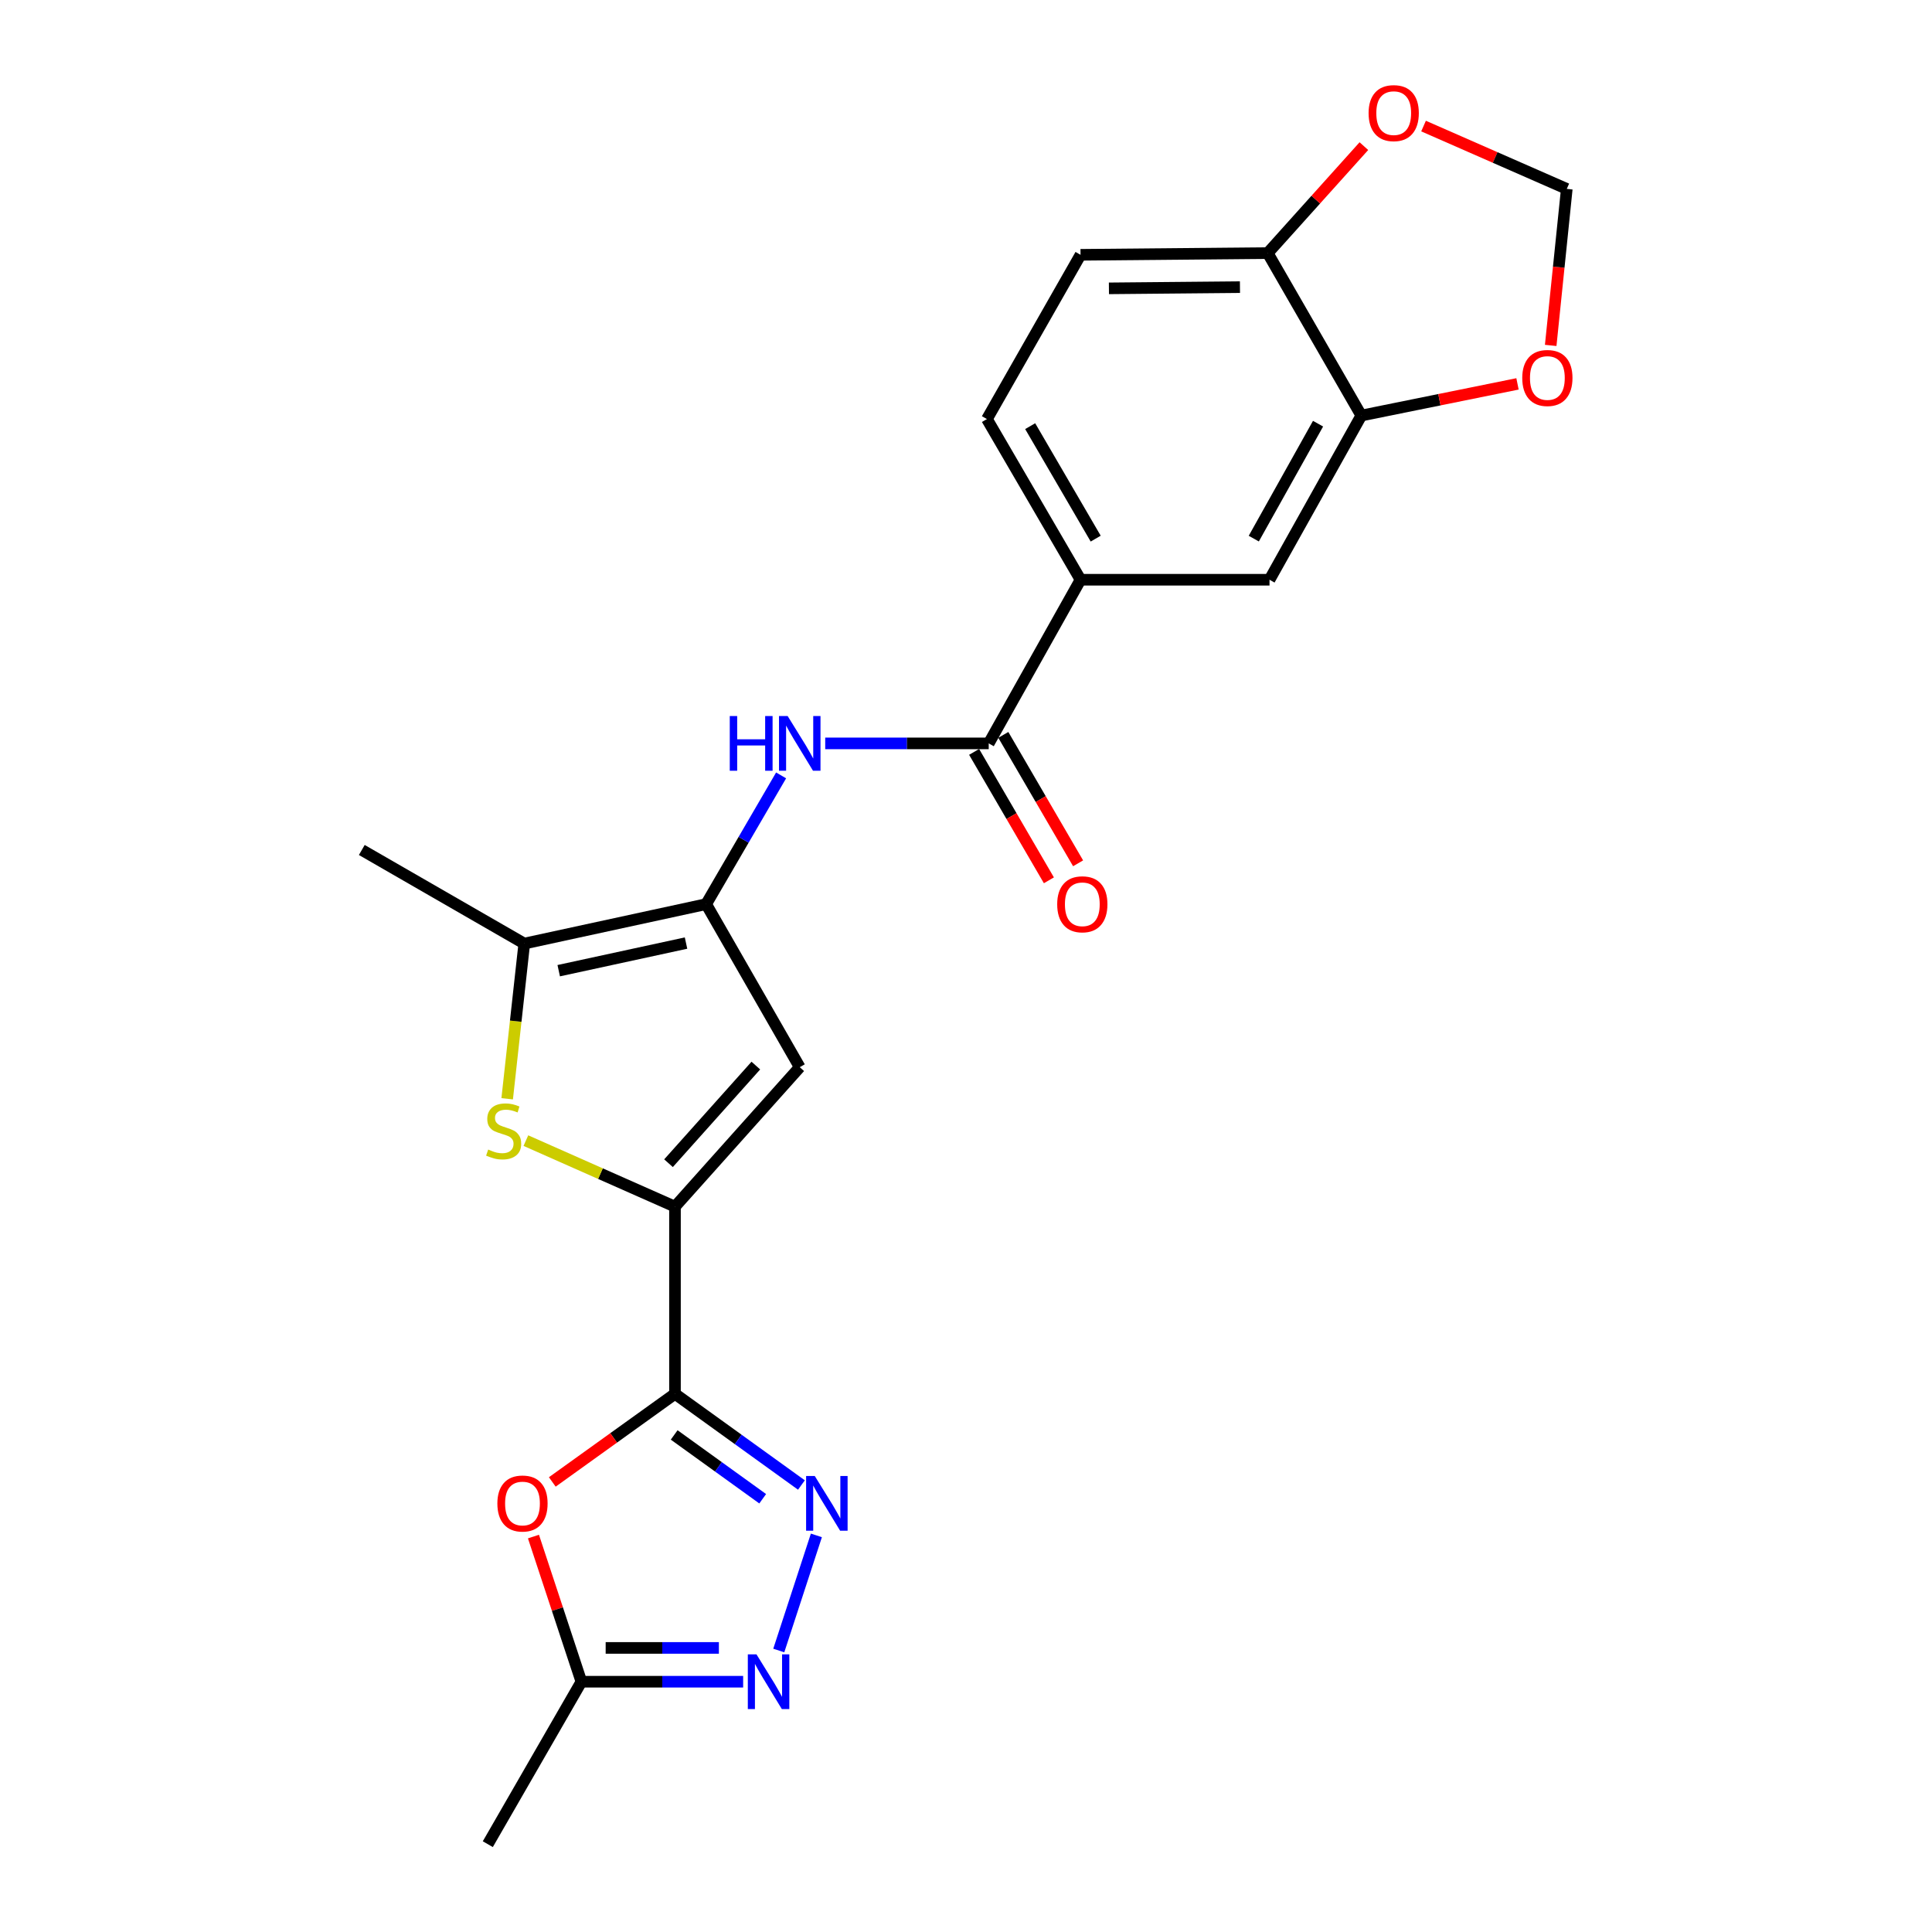 <?xml version='1.0' encoding='iso-8859-1'?>
<svg version='1.1' baseProfile='full'
              xmlns='http://www.w3.org/2000/svg'
                      xmlns:rdkit='http://www.rdkit.org/xml'
                      xmlns:xlink='http://www.w3.org/1999/xlink'
                  xml:space='preserve'
width='1000px' height='1000px' viewBox='0 0 1000 1000'>
<!-- END OF HEADER -->
<rect style='opacity:1.0;fill:#FFFFFF;stroke:none' width='1000' height='1000' x='0' y='0'> </rect>
<path class='bond-0' d='M 349.369,721.455 L 349.369,624.564' style='fill:none;fill-rule:evenodd;stroke:#000000;stroke-width:6px;stroke-linecap:butt;stroke-linejoin:miter;stroke-opacity:1' />
<path class='bond-2' d='M 349.369,721.455 L 382.093,745.048' style='fill:none;fill-rule:evenodd;stroke:#000000;stroke-width:6px;stroke-linecap:butt;stroke-linejoin:miter;stroke-opacity:1' />
<path class='bond-2' d='M 382.093,745.048 L 414.816,768.641' style='fill:none;fill-rule:evenodd;stroke:#0000FF;stroke-width:6px;stroke-linecap:butt;stroke-linejoin:miter;stroke-opacity:1' />
<path class='bond-2' d='M 348.956,742.722 L 371.862,759.237' style='fill:none;fill-rule:evenodd;stroke:#000000;stroke-width:6px;stroke-linecap:butt;stroke-linejoin:miter;stroke-opacity:1' />
<path class='bond-2' d='M 371.862,759.237 L 394.769,775.752' style='fill:none;fill-rule:evenodd;stroke:#0000FF;stroke-width:6px;stroke-linecap:butt;stroke-linejoin:miter;stroke-opacity:1' />
<path class='bond-5' d='M 349.369,721.455 L 317.618,744.253' style='fill:none;fill-rule:evenodd;stroke:#000000;stroke-width:6px;stroke-linecap:butt;stroke-linejoin:miter;stroke-opacity:1' />
<path class='bond-5' d='M 317.618,744.253 L 285.867,767.052' style='fill:none;fill-rule:evenodd;stroke:#FF0000;stroke-width:6px;stroke-linecap:butt;stroke-linejoin:miter;stroke-opacity:1' />
<path class='bond-3' d='M 349.369,624.564 L 310.782,607.472' style='fill:none;fill-rule:evenodd;stroke:#000000;stroke-width:6px;stroke-linecap:butt;stroke-linejoin:miter;stroke-opacity:1' />
<path class='bond-3' d='M 310.782,607.472 L 272.195,590.38' style='fill:none;fill-rule:evenodd;stroke:#CCCC00;stroke-width:6px;stroke-linecap:butt;stroke-linejoin:miter;stroke-opacity:1' />
<path class='bond-4' d='M 349.369,624.564 L 413.946,552.378' style='fill:none;fill-rule:evenodd;stroke:#000000;stroke-width:6px;stroke-linecap:butt;stroke-linejoin:miter;stroke-opacity:1' />
<path class='bond-4' d='M 346.018,602.073 L 391.222,551.543' style='fill:none;fill-rule:evenodd;stroke:#000000;stroke-width:6px;stroke-linecap:butt;stroke-linejoin:miter;stroke-opacity:1' />
<path class='bond-1' d='M 365.501,467.975 L 413.946,552.378' style='fill:none;fill-rule:evenodd;stroke:#000000;stroke-width:6px;stroke-linecap:butt;stroke-linejoin:miter;stroke-opacity:1' />
<path class='bond-8' d='M 365.501,467.975 L 384.9,434.66' style='fill:none;fill-rule:evenodd;stroke:#000000;stroke-width:6px;stroke-linecap:butt;stroke-linejoin:miter;stroke-opacity:1' />
<path class='bond-8' d='M 384.9,434.66 L 404.299,401.345' style='fill:none;fill-rule:evenodd;stroke:#0000FF;stroke-width:6px;stroke-linecap:butt;stroke-linejoin:miter;stroke-opacity:1' />
<path class='bond-24' d='M 365.501,467.975 L 271.361,488.393' style='fill:none;fill-rule:evenodd;stroke:#000000;stroke-width:6px;stroke-linecap:butt;stroke-linejoin:miter;stroke-opacity:1' />
<path class='bond-24' d='M 355.088,488.133 L 289.19,502.426' style='fill:none;fill-rule:evenodd;stroke:#000000;stroke-width:6px;stroke-linecap:butt;stroke-linejoin:miter;stroke-opacity:1' />
<path class='bond-6' d='M 422.559,794.719 L 403.091,854.302' style='fill:none;fill-rule:evenodd;stroke:#0000FF;stroke-width:6px;stroke-linecap:butt;stroke-linejoin:miter;stroke-opacity:1' />
<path class='bond-7' d='M 262.514,568.727 L 266.937,528.56' style='fill:none;fill-rule:evenodd;stroke:#CCCC00;stroke-width:6px;stroke-linecap:butt;stroke-linejoin:miter;stroke-opacity:1' />
<path class='bond-7' d='M 266.937,528.56 L 271.361,488.393' style='fill:none;fill-rule:evenodd;stroke:#000000;stroke-width:6px;stroke-linecap:butt;stroke-linejoin:miter;stroke-opacity:1' />
<path class='bond-10' d='M 276.116,795.322 L 288.525,832.888' style='fill:none;fill-rule:evenodd;stroke:#FF0000;stroke-width:6px;stroke-linecap:butt;stroke-linejoin:miter;stroke-opacity:1' />
<path class='bond-10' d='M 288.525,832.888 L 300.933,870.454' style='fill:none;fill-rule:evenodd;stroke:#000000;stroke-width:6px;stroke-linecap:butt;stroke-linejoin:miter;stroke-opacity:1' />
<path class='bond-23' d='M 384.652,870.454 L 342.793,870.454' style='fill:none;fill-rule:evenodd;stroke:#0000FF;stroke-width:6px;stroke-linecap:butt;stroke-linejoin:miter;stroke-opacity:1' />
<path class='bond-23' d='M 342.793,870.454 L 300.933,870.454' style='fill:none;fill-rule:evenodd;stroke:#000000;stroke-width:6px;stroke-linecap:butt;stroke-linejoin:miter;stroke-opacity:1' />
<path class='bond-23' d='M 372.094,852.961 L 342.793,852.961' style='fill:none;fill-rule:evenodd;stroke:#0000FF;stroke-width:6px;stroke-linecap:butt;stroke-linejoin:miter;stroke-opacity:1' />
<path class='bond-23' d='M 342.793,852.961 L 313.491,852.961' style='fill:none;fill-rule:evenodd;stroke:#000000;stroke-width:6px;stroke-linecap:butt;stroke-linejoin:miter;stroke-opacity:1' />
<path class='bond-21' d='M 271.361,488.393 L 187.269,439.948' style='fill:none;fill-rule:evenodd;stroke:#000000;stroke-width:6px;stroke-linecap:butt;stroke-linejoin:miter;stroke-opacity:1' />
<path class='bond-9' d='M 427.132,384.778 L 469.446,384.778' style='fill:none;fill-rule:evenodd;stroke:#0000FF;stroke-width:6px;stroke-linecap:butt;stroke-linejoin:miter;stroke-opacity:1' />
<path class='bond-9' d='M 469.446,384.778 L 511.76,384.778' style='fill:none;fill-rule:evenodd;stroke:#000000;stroke-width:6px;stroke-linecap:butt;stroke-linejoin:miter;stroke-opacity:1' />
<path class='bond-11' d='M 511.76,384.778 L 559.282,300.074' style='fill:none;fill-rule:evenodd;stroke:#000000;stroke-width:6px;stroke-linecap:butt;stroke-linejoin:miter;stroke-opacity:1' />
<path class='bond-18' d='M 504.201,389.179 L 523.554,422.414' style='fill:none;fill-rule:evenodd;stroke:#000000;stroke-width:6px;stroke-linecap:butt;stroke-linejoin:miter;stroke-opacity:1' />
<path class='bond-18' d='M 523.554,422.414 L 542.907,455.649' style='fill:none;fill-rule:evenodd;stroke:#FF0000;stroke-width:6px;stroke-linecap:butt;stroke-linejoin:miter;stroke-opacity:1' />
<path class='bond-18' d='M 519.318,380.377 L 538.671,413.612' style='fill:none;fill-rule:evenodd;stroke:#000000;stroke-width:6px;stroke-linecap:butt;stroke-linejoin:miter;stroke-opacity:1' />
<path class='bond-18' d='M 538.671,413.612 L 558.023,446.847' style='fill:none;fill-rule:evenodd;stroke:#FF0000;stroke-width:6px;stroke-linecap:butt;stroke-linejoin:miter;stroke-opacity:1' />
<path class='bond-22' d='M 300.933,870.454 L 252.488,954.545' style='fill:none;fill-rule:evenodd;stroke:#000000;stroke-width:6px;stroke-linecap:butt;stroke-linejoin:miter;stroke-opacity:1' />
<path class='bond-13' d='M 559.282,300.074 L 657.095,300.074' style='fill:none;fill-rule:evenodd;stroke:#000000;stroke-width:6px;stroke-linecap:butt;stroke-linejoin:miter;stroke-opacity:1' />
<path class='bond-19' d='M 559.282,300.074 L 510.837,216.906' style='fill:none;fill-rule:evenodd;stroke:#000000;stroke-width:6px;stroke-linecap:butt;stroke-linejoin:miter;stroke-opacity:1' />
<path class='bond-19' d='M 567.13,278.794 L 533.219,220.576' style='fill:none;fill-rule:evenodd;stroke:#000000;stroke-width:6px;stroke-linecap:butt;stroke-linejoin:miter;stroke-opacity:1' />
<path class='bond-12' d='M 704.617,215.088 L 657.095,300.074' style='fill:none;fill-rule:evenodd;stroke:#000000;stroke-width:6px;stroke-linecap:butt;stroke-linejoin:miter;stroke-opacity:1' />
<path class='bond-12' d='M 682.221,219.299 L 648.956,278.789' style='fill:none;fill-rule:evenodd;stroke:#000000;stroke-width:6px;stroke-linecap:butt;stroke-linejoin:miter;stroke-opacity:1' />
<path class='bond-15' d='M 704.617,215.088 L 745.038,206.893' style='fill:none;fill-rule:evenodd;stroke:#000000;stroke-width:6px;stroke-linecap:butt;stroke-linejoin:miter;stroke-opacity:1' />
<path class='bond-15' d='M 745.038,206.893 L 785.458,198.698' style='fill:none;fill-rule:evenodd;stroke:#FF0000;stroke-width:6px;stroke-linecap:butt;stroke-linejoin:miter;stroke-opacity:1' />
<path class='bond-25' d='M 704.617,215.088 L 656.172,130.997' style='fill:none;fill-rule:evenodd;stroke:#000000;stroke-width:6px;stroke-linecap:butt;stroke-linejoin:miter;stroke-opacity:1' />
<path class='bond-14' d='M 656.172,130.997 L 559.282,131.891' style='fill:none;fill-rule:evenodd;stroke:#000000;stroke-width:6px;stroke-linecap:butt;stroke-linejoin:miter;stroke-opacity:1' />
<path class='bond-14' d='M 641.8,148.623 L 573.977,149.249' style='fill:none;fill-rule:evenodd;stroke:#000000;stroke-width:6px;stroke-linecap:butt;stroke-linejoin:miter;stroke-opacity:1' />
<path class='bond-16' d='M 656.172,130.997 L 681.057,103.319' style='fill:none;fill-rule:evenodd;stroke:#000000;stroke-width:6px;stroke-linecap:butt;stroke-linejoin:miter;stroke-opacity:1' />
<path class='bond-16' d='M 681.057,103.319 L 705.943,75.641' style='fill:none;fill-rule:evenodd;stroke:#FF0000;stroke-width:6px;stroke-linecap:butt;stroke-linejoin:miter;stroke-opacity:1' />
<path class='bond-17' d='M 802.639,178.787 L 806.801,138.284' style='fill:none;fill-rule:evenodd;stroke:#FF0000;stroke-width:6px;stroke-linecap:butt;stroke-linejoin:miter;stroke-opacity:1' />
<path class='bond-17' d='M 806.801,138.284 L 810.963,97.78' style='fill:none;fill-rule:evenodd;stroke:#000000;stroke-width:6px;stroke-linecap:butt;stroke-linejoin:miter;stroke-opacity:1' />
<path class='bond-26' d='M 736.827,65.248 L 773.895,81.514' style='fill:none;fill-rule:evenodd;stroke:#FF0000;stroke-width:6px;stroke-linecap:butt;stroke-linejoin:miter;stroke-opacity:1' />
<path class='bond-26' d='M 773.895,81.514 L 810.963,97.78' style='fill:none;fill-rule:evenodd;stroke:#000000;stroke-width:6px;stroke-linecap:butt;stroke-linejoin:miter;stroke-opacity:1' />
<path class='bond-20' d='M 510.837,216.906 L 559.282,131.891' style='fill:none;fill-rule:evenodd;stroke:#000000;stroke-width:6px;stroke-linecap:butt;stroke-linejoin:miter;stroke-opacity:1' />
<path  class='atom-3' d='M 421.719 763.971
L 430.999 778.971
Q 431.919 780.451, 433.399 783.131
Q 434.879 785.811, 434.959 785.971
L 434.959 763.971
L 438.719 763.971
L 438.719 792.291
L 434.839 792.291
L 424.879 775.891
Q 423.719 773.971, 422.479 771.771
Q 421.279 769.571, 420.919 768.891
L 420.919 792.291
L 417.239 792.291
L 417.239 763.971
L 421.719 763.971
' fill='#0000FF'/>
<path  class='atom-4' d='M 252.69 595.003
Q 253.01 595.123, 254.33 595.683
Q 255.65 596.243, 257.09 596.603
Q 258.57 596.923, 260.01 596.923
Q 262.69 596.923, 264.25 595.643
Q 265.81 594.323, 265.81 592.043
Q 265.81 590.483, 265.01 589.523
Q 264.25 588.563, 263.05 588.043
Q 261.85 587.523, 259.85 586.923
Q 257.33 586.163, 255.81 585.443
Q 254.33 584.723, 253.25 583.203
Q 252.21 581.683, 252.21 579.123
Q 252.21 575.563, 254.61 573.363
Q 257.05 571.163, 261.85 571.163
Q 265.13 571.163, 268.85 572.723
L 267.93 575.803
Q 264.53 574.403, 261.97 574.403
Q 259.21 574.403, 257.69 575.563
Q 256.17 576.683, 256.21 578.643
Q 256.21 580.163, 256.97 581.083
Q 257.77 582.003, 258.89 582.523
Q 260.05 583.043, 261.97 583.643
Q 264.53 584.443, 266.05 585.243
Q 267.57 586.043, 268.65 587.683
Q 269.77 589.283, 269.77 592.043
Q 269.77 595.963, 267.13 598.083
Q 264.53 600.163, 260.17 600.163
Q 257.65 600.163, 255.73 599.603
Q 253.85 599.083, 251.61 598.163
L 252.69 595.003
' fill='#CCCC00'/>
<path  class='atom-6' d='M 257.438 778.211
Q 257.438 771.411, 260.798 767.611
Q 264.158 763.811, 270.438 763.811
Q 276.718 763.811, 280.078 767.611
Q 283.438 771.411, 283.438 778.211
Q 283.438 785.091, 280.038 789.011
Q 276.638 792.891, 270.438 792.891
Q 264.198 792.891, 260.798 789.011
Q 257.438 785.131, 257.438 778.211
M 270.438 789.691
Q 274.758 789.691, 277.078 786.811
Q 279.438 783.891, 279.438 778.211
Q 279.438 772.651, 277.078 769.851
Q 274.758 767.011, 270.438 767.011
Q 266.118 767.011, 263.758 769.811
Q 261.438 772.611, 261.438 778.211
Q 261.438 783.931, 263.758 786.811
Q 266.118 789.691, 270.438 789.691
' fill='#FF0000'/>
<path  class='atom-7' d='M 391.554 856.294
L 400.834 871.294
Q 401.754 872.774, 403.234 875.454
Q 404.714 878.134, 404.794 878.294
L 404.794 856.294
L 408.554 856.294
L 408.554 884.614
L 404.674 884.614
L 394.714 868.214
Q 393.554 866.294, 392.314 864.094
Q 391.114 861.894, 390.754 861.214
L 390.754 884.614
L 387.074 884.614
L 387.074 856.294
L 391.554 856.294
' fill='#0000FF'/>
<path  class='atom-9' d='M 377.726 370.618
L 381.566 370.618
L 381.566 382.658
L 396.046 382.658
L 396.046 370.618
L 399.886 370.618
L 399.886 398.938
L 396.046 398.938
L 396.046 385.858
L 381.566 385.858
L 381.566 398.938
L 377.726 398.938
L 377.726 370.618
' fill='#0000FF'/>
<path  class='atom-9' d='M 407.686 370.618
L 416.966 385.618
Q 417.886 387.098, 419.366 389.778
Q 420.846 392.458, 420.926 392.618
L 420.926 370.618
L 424.686 370.618
L 424.686 398.938
L 420.806 398.938
L 410.846 382.538
Q 409.686 380.618, 408.446 378.418
Q 407.246 376.218, 406.886 375.538
L 406.886 398.938
L 403.206 398.938
L 403.206 370.618
L 407.686 370.618
' fill='#0000FF'/>
<path  class='atom-16' d='M 787.915 195.645
Q 787.915 188.845, 791.275 185.045
Q 794.635 181.245, 800.915 181.245
Q 807.195 181.245, 810.555 185.045
Q 813.915 188.845, 813.915 195.645
Q 813.915 202.525, 810.515 206.445
Q 807.115 210.325, 800.915 210.325
Q 794.675 210.325, 791.275 206.445
Q 787.915 202.565, 787.915 195.645
M 800.915 207.125
Q 805.235 207.125, 807.555 204.245
Q 809.915 201.325, 809.915 195.645
Q 809.915 190.085, 807.555 187.285
Q 805.235 184.445, 800.915 184.445
Q 796.595 184.445, 794.235 187.245
Q 791.915 190.045, 791.915 195.645
Q 791.915 201.365, 794.235 204.245
Q 796.595 207.125, 800.915 207.125
' fill='#FF0000'/>
<path  class='atom-17' d='M 708.381 58.55
Q 708.381 51.75, 711.741 47.95
Q 715.101 44.15, 721.381 44.15
Q 727.661 44.15, 731.021 47.95
Q 734.381 51.75, 734.381 58.55
Q 734.381 65.43, 730.981 69.35
Q 727.581 73.23, 721.381 73.23
Q 715.141 73.23, 711.741 69.35
Q 708.381 65.47, 708.381 58.55
M 721.381 70.03
Q 725.701 70.03, 728.021 67.15
Q 730.381 64.23, 730.381 58.55
Q 730.381 52.99, 728.021 50.19
Q 725.701 47.35, 721.381 47.35
Q 717.061 47.35, 714.701 50.15
Q 712.381 52.95, 712.381 58.55
Q 712.381 64.27, 714.701 67.15
Q 717.061 70.03, 721.381 70.03
' fill='#FF0000'/>
<path  class='atom-19' d='M 547.205 468.055
Q 547.205 461.255, 550.565 457.455
Q 553.925 453.655, 560.205 453.655
Q 566.485 453.655, 569.845 457.455
Q 573.205 461.255, 573.205 468.055
Q 573.205 474.935, 569.805 478.855
Q 566.405 482.735, 560.205 482.735
Q 553.965 482.735, 550.565 478.855
Q 547.205 474.975, 547.205 468.055
M 560.205 479.535
Q 564.525 479.535, 566.845 476.655
Q 569.205 473.735, 569.205 468.055
Q 569.205 462.495, 566.845 459.695
Q 564.525 456.855, 560.205 456.855
Q 555.885 456.855, 553.525 459.655
Q 551.205 462.455, 551.205 468.055
Q 551.205 473.775, 553.525 476.655
Q 555.885 479.535, 560.205 479.535
' fill='#FF0000'/>
</svg>
